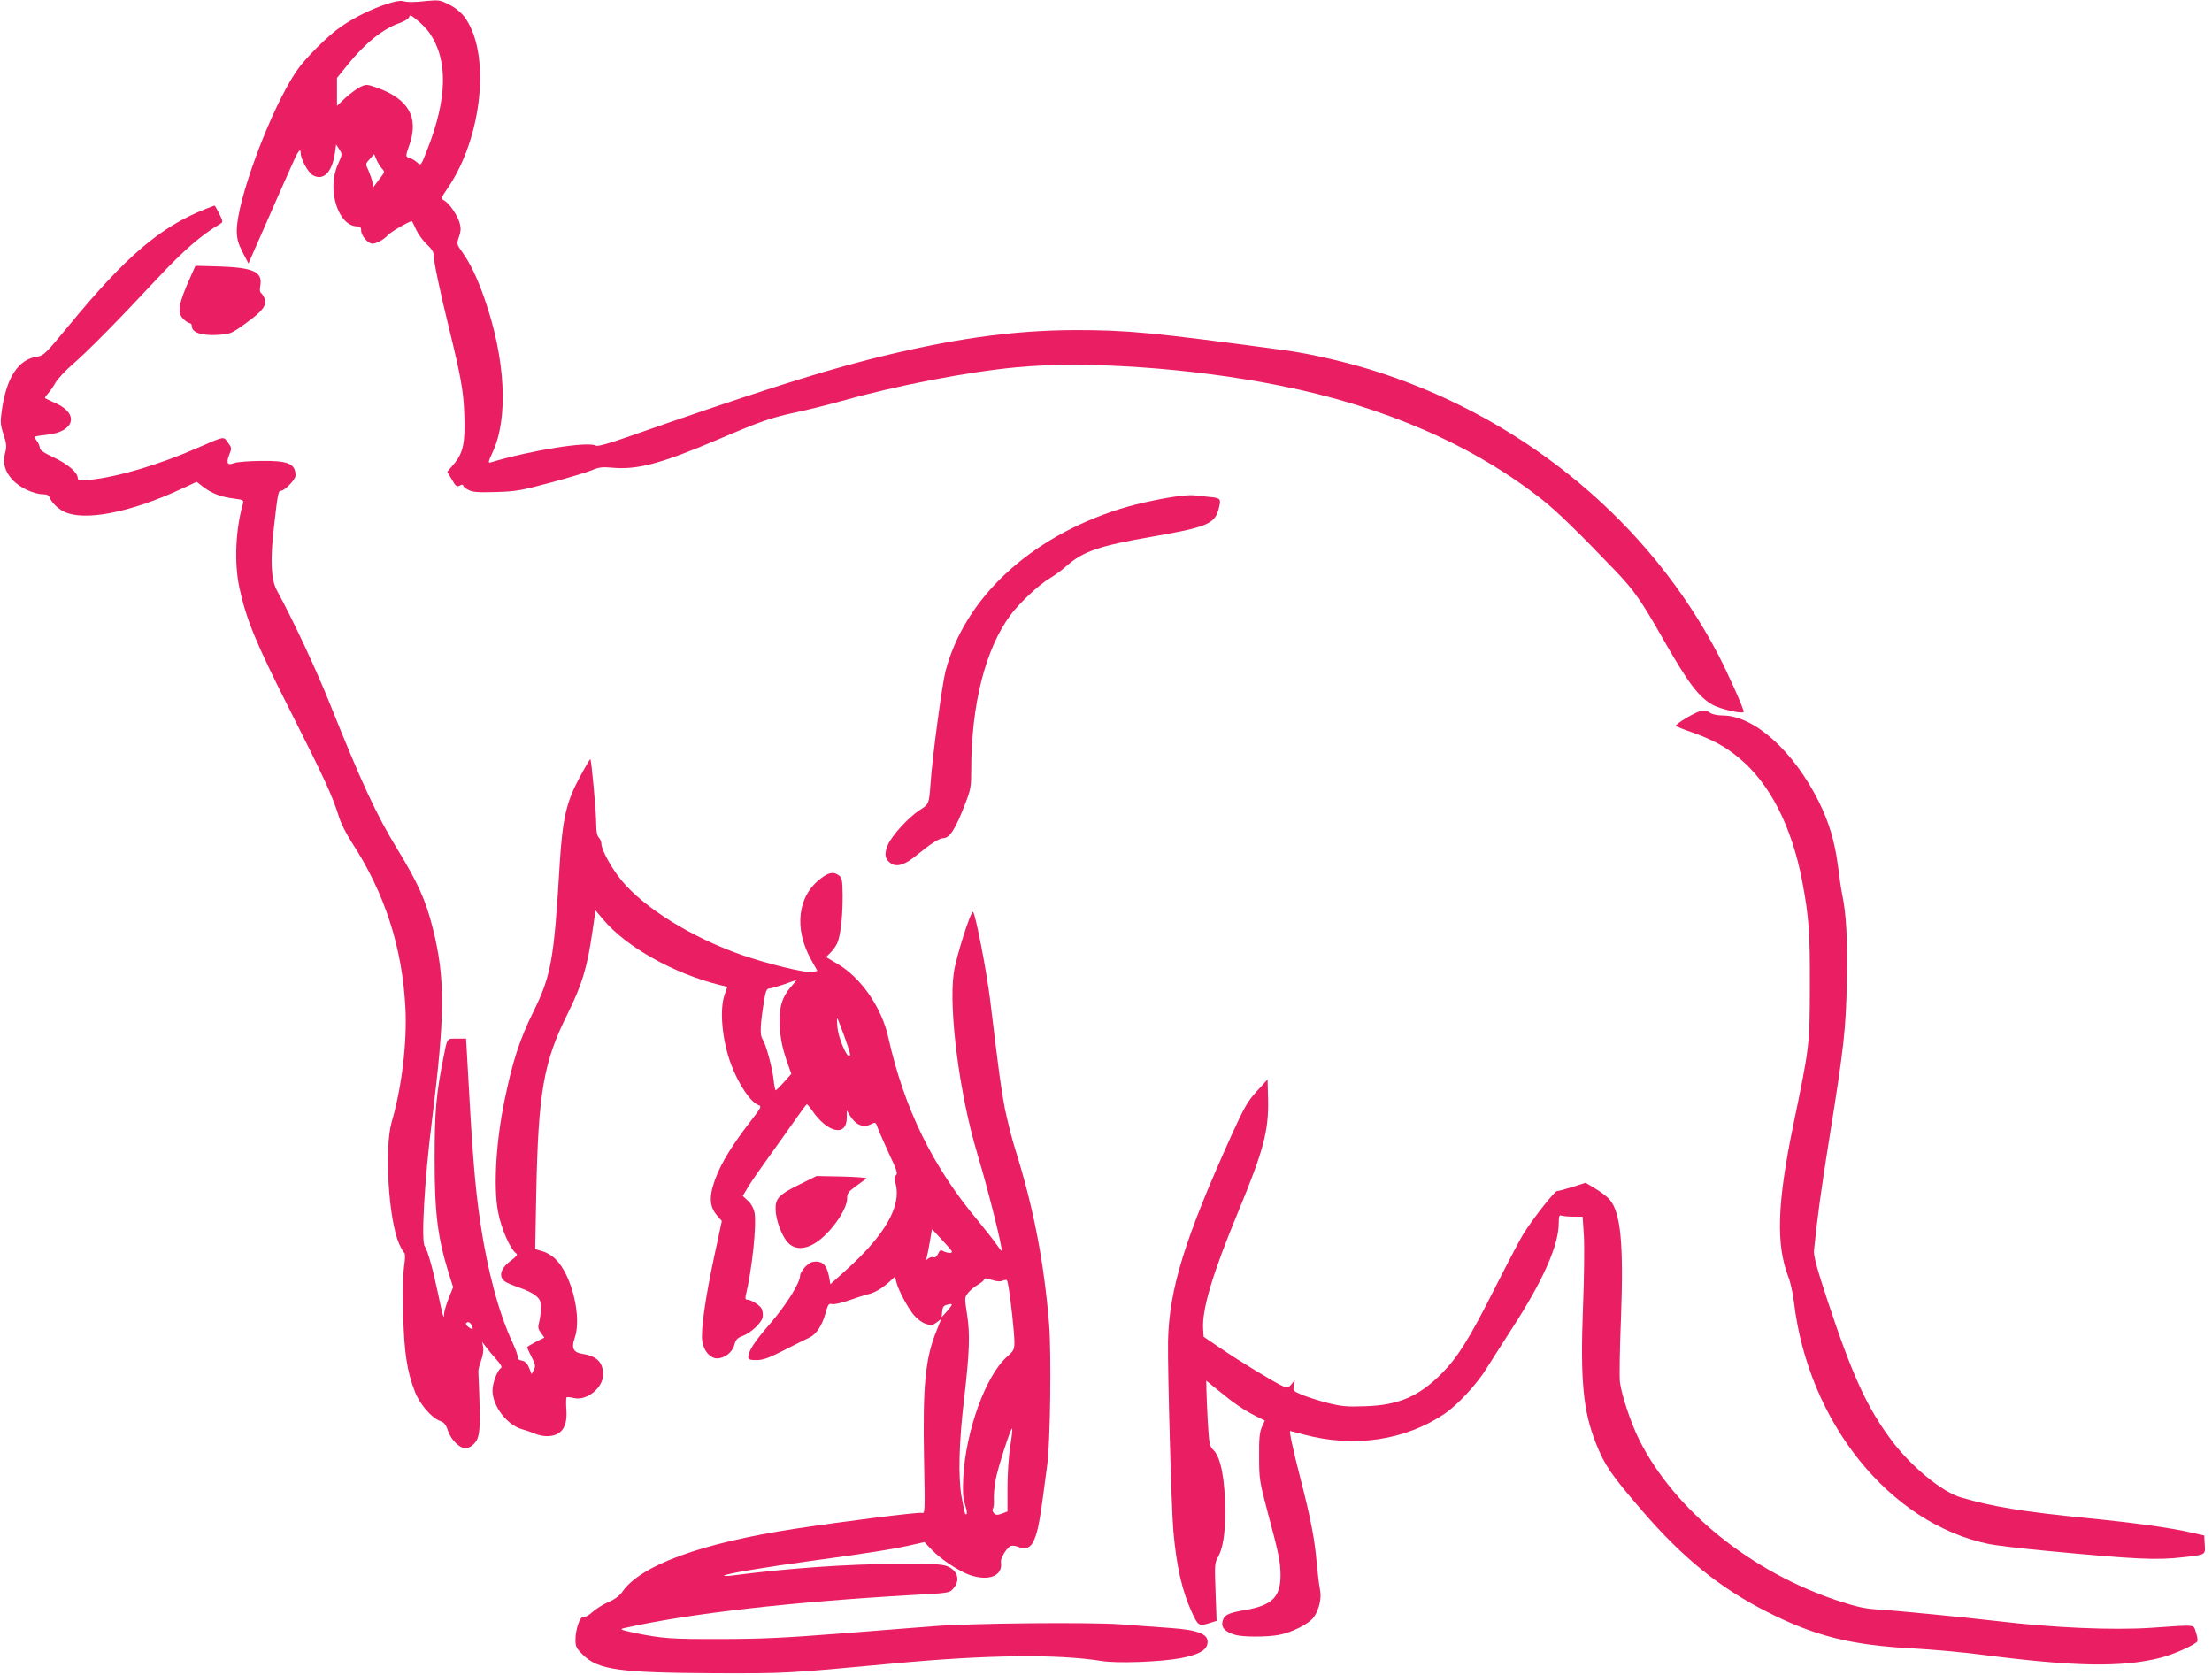 <?xml version="1.0" standalone="no"?>
<!DOCTYPE svg PUBLIC "-//W3C//DTD SVG 20010904//EN"
 "http://www.w3.org/TR/2001/REC-SVG-20010904/DTD/svg10.dtd">
<svg version="1.0" xmlns="http://www.w3.org/2000/svg"
 width="1280pt" height="969pt" viewBox="0 0 1280 969"
 preserveAspectRatio="xMidYMid meet">
<g transform="translate(0,969) scale(0.1,-0.1)"
fill="#e91e63" stroke="none">
<path d="M2232 9665 c-91 -31 -179 -75 -257 -128 -78 -53 -211 -186 -262 -262
-149 -223 -344 -747 -343 -923 1 -44 8 -71 34 -122 l34 -65 15 35 c8 19 54
123 101 230 47 107 105 239 129 292 40 93 57 117 57 82 0 -34 42 -111 69 -127
61 -36 113 15 129 128 l7 49 18 -28 c19 -28 18 -29 -8 -88 -65 -145 2 -358
113 -358 17 0 22 -6 22 -25 0 -29 40 -75 65 -75 23 0 67 24 90 50 16 18 123
80 138 80 2 0 13 -22 25 -49 12 -26 40 -65 62 -85 29 -27 40 -45 40 -67 0 -34
35 -200 86 -409 71 -289 86 -371 91 -511 6 -162 -7 -222 -63 -287 l-36 -42 27
-45 c22 -39 29 -44 45 -35 13 7 20 7 20 1 0 -6 14 -18 31 -26 24 -13 56 -15
157 -12 115 3 145 8 320 55 107 29 214 61 239 72 37 16 58 19 113 14 147 -14
283 22 615 163 248 106 302 125 455 158 63 13 179 42 257 64 321 90 729 169
1017 196 402 38 1012 -4 1521 -106 606 -120 1127 -348 1525 -665 83 -66 209
-189 415 -404 111 -116 151 -173 280 -400 144 -252 202 -330 283 -377 46 -27
182 -57 182 -41 0 19 -93 226 -149 333 -396 756 -1100 1345 -1941 1624 -173
58 -410 114 -570 135 -766 103 -905 116 -1208 116 -365 -1 -727 -52 -1193
-170 -313 -80 -693 -202 -1411 -453 -99 -35 -161 -51 -170 -46 -42 27 -374
-26 -610 -97 -15 -4 -12 6 13 60 92 197 74 541 -47 887 -41 118 -82 204 -129
270 -33 46 -33 47 -19 89 11 31 12 51 4 79 -12 44 -60 115 -90 131 -20 10 -19
13 21 72 203 298 250 786 96 991 -19 25 -54 54 -87 70 -51 26 -60 28 -125 22
-84 -9 -112 -9 -145 -1 -15 4 -54 -4 -98 -19z m253 -165 c109 -157 104 -380
-13 -677 -36 -92 -36 -93 -57 -74 -11 10 -30 22 -42 26 -28 8 -28 8 -3 80 54
157 -7 262 -187 327 -60 21 -64 21 -98 5 -20 -10 -58 -38 -86 -63 l-49 -47 0
81 0 81 59 73 c103 128 206 211 304 245 28 10 52 25 55 35 3 14 11 11 48 -20
25 -20 55 -52 69 -72z m-275 -785 c18 -19 17 -21 -16 -63 l-33 -44 -6 29 c-3
15 -14 45 -23 67 -18 38 -18 38 8 66 l25 28 13 -31 c8 -18 22 -41 32 -52z"/>
<path d="M1190 8481 c-263 -104 -461 -273 -795 -679 -128 -155 -143 -170 -177
-175 -112 -15 -181 -120 -208 -315 -9 -64 -8 -81 11 -137 17 -53 18 -70 9
-104 -16 -60 -3 -108 42 -157 42 -46 124 -84 179 -84 21 0 32 -6 38 -22 10
-26 45 -60 78 -77 116 -60 386 -8 685 131 l86 40 39 -30 c48 -37 103 -58 177
-67 53 -7 57 -9 52 -29 -43 -149 -51 -341 -22 -481 41 -190 93 -318 297 -721
195 -386 242 -487 281 -612 10 -35 44 -101 74 -147 190 -292 292 -606 310
-958 10 -198 -21 -460 -79 -657 -44 -151 -19 -568 43 -708 12 -26 25 -49 30
-52 5 -3 5 -36 -2 -80 -6 -45 -8 -158 -5 -280 6 -217 22 -325 68 -443 26 -69
96 -151 143 -168 26 -9 36 -21 49 -60 19 -52 66 -99 101 -99 12 0 32 9 43 20
43 40 46 73 31 425 0 11 7 40 17 65 9 26 14 57 11 75 l-6 30 23 -30 c12 -16
39 -49 60 -72 23 -25 34 -44 27 -48 -22 -14 -50 -86 -50 -131 0 -91 85 -201
174 -225 23 -6 55 -18 73 -25 17 -8 47 -14 67 -14 84 0 122 51 113 157 -2 35
-2 65 2 68 4 2 24 0 44 -5 73 -16 167 60 167 136 0 71 -36 107 -120 120 -52 8
-65 34 -45 90 43 120 -15 363 -109 457 -20 21 -54 41 -78 47 l-41 12 6 321
c12 589 42 761 182 1042 83 167 113 267 143 474 l18 123 44 -52 c133 -159 409
-314 677 -380 l42 -10 -15 -43 c-32 -87 -16 -264 36 -405 45 -119 115 -223
161 -237 17 -6 12 -16 -44 -88 -128 -165 -193 -278 -223 -385 -20 -73 -13
-121 25 -165 l28 -32 -43 -200 c-53 -248 -80 -434 -70 -497 8 -55 46 -98 85
-98 44 0 89 35 100 77 9 32 17 41 47 52 48 18 110 75 117 108 3 15 0 37 -5 49
-10 22 -62 54 -87 54 -7 0 -9 9 -6 22 38 159 64 411 51 483 -5 23 -19 50 -38
67 l-30 28 33 55 c18 30 75 112 126 182 51 71 118 165 150 211 31 45 59 82 62
82 3 0 17 -16 30 -35 89 -131 201 -155 201 -42 l0 42 18 -30 c34 -55 78 -73
122 -50 26 13 27 13 40 -23 7 -20 37 -87 65 -149 43 -90 51 -114 40 -123 -10
-8 -11 -20 -3 -48 36 -130 -60 -298 -287 -502 l-90 -81 -7 40 c-11 63 -34 91
-75 91 -26 0 -42 -8 -64 -31 -16 -17 -29 -39 -29 -49 0 -42 -76 -165 -171
-276 -95 -109 -129 -162 -129 -199 0 -11 11 -15 47 -15 36 0 68 11 144 49 100
51 112 57 164 82 39 19 73 70 92 141 14 51 19 57 38 52 12 -3 55 7 96 21 41
15 92 31 113 36 41 10 82 35 128 77 l27 25 7 -29 c11 -46 63 -145 100 -191 20
-24 49 -46 70 -53 32 -11 39 -10 64 8 l27 21 -28 -70 c-65 -159 -80 -319 -72
-741 6 -310 6 -317 -13 -312 -21 5 -452 -49 -734 -92 -543 -83 -893 -211 -999
-365 -15 -22 -43 -43 -80 -59 -31 -13 -73 -40 -93 -58 -21 -19 -44 -32 -52
-29 -19 7 -46 -70 -46 -131 0 -39 5 -50 43 -87 87 -87 208 -104 762 -107 418
-1 408 -2 1040 57 535 50 941 55 1200 14 90 -15 342 -5 456 16 99 19 146 43
155 80 14 57 -44 83 -215 95 -69 5 -198 14 -286 21 -182 13 -864 7 -1085 -11
-74 -6 -315 -25 -535 -42 -321 -25 -459 -32 -695 -32 -286 -1 -339 3 -495 35
-89 19 -94 22 -55 30 370 83 960 150 1665 190 208 11 210 12 232 38 41 47 25
103 -35 128 -29 12 -83 15 -281 14 -296 -1 -638 -25 -961 -67 -30 -4 -53 -4
-50 -1 10 11 236 49 524 88 303 41 474 68 578 93 l57 13 43 -45 c54 -56 158
-124 221 -146 111 -37 191 -4 179 75 -4 23 36 87 58 94 10 3 29 0 43 -6 40
-18 72 -5 90 38 25 57 35 112 77 438 18 131 24 642 11 810 -29 359 -90 677
-196 1014 -20 63 -46 169 -60 235 -22 114 -33 196 -85 626 -20 166 -84 496
-99 513 -12 13 -99 -261 -112 -353 -30 -214 33 -701 136 -1045 63 -209 149
-554 141 -562 -2 -2 -15 15 -30 37 -15 22 -62 82 -104 133 -265 315 -430 653
-522 1065 -38 171 -156 343 -291 423 l-69 41 29 29 c16 16 34 44 40 62 17 50
28 162 27 269 -1 85 -4 99 -21 112 -30 23 -57 19 -101 -14 -139 -101 -162
-291 -60 -474 l36 -64 -29 -7 c-34 -7 -259 47 -411 100 -287 101 -561 270
-693 430 -58 70 -117 178 -117 213 0 11 -7 27 -15 36 -10 10 -15 35 -15 78 0
68 -27 368 -34 375 -2 2 -31 -47 -64 -109 -75 -140 -97 -237 -113 -494 -33
-557 -49 -648 -153 -859 -79 -160 -120 -286 -166 -510 -49 -235 -65 -498 -39
-641 17 -100 73 -227 109 -249 6 -4 -6 -19 -29 -36 -62 -44 -78 -91 -43 -121
9 -9 48 -25 85 -38 37 -12 81 -33 97 -47 25 -21 30 -32 30 -71 0 -26 -5 -63
-10 -82 -8 -29 -7 -39 10 -62 l20 -28 -50 -25 c-27 -14 -50 -28 -50 -31 0 -2
12 -28 26 -56 23 -44 24 -54 13 -75 l-13 -24 -14 36 c-11 26 -22 38 -43 42
-16 3 -26 10 -23 17 3 7 -11 47 -31 89 -79 170 -144 415 -185 689 -32 215 -47
408 -76 946 l-7 122 -53 0 c-60 0 -55 7 -78 -110 -42 -209 -51 -312 -51 -585
0 -321 17 -456 86 -677 l21 -66 -26 -65 c-14 -36 -26 -76 -26 -88 0 -42 -8
-14 -35 115 -29 139 -61 253 -77 274 -22 26 -2 381 41 724 77 618 78 829 5
1118 -40 160 -86 262 -205 457 -122 200 -204 377 -389 838 -77 194 -213 485
-309 661 -32 61 -38 171 -17 354 23 203 26 220 41 220 22 0 85 65 85 88 0 69
-41 87 -200 85 -69 -1 -138 -6 -154 -12 -40 -16 -49 -2 -30 46 16 40 15 42 -7
72 -27 37 -16 39 -179 -32 -222 -97 -460 -167 -617 -183 -62 -6 -73 -4 -73 9
0 32 -56 81 -137 119 -58 27 -83 44 -83 57 0 9 -7 26 -15 37 -8 10 -15 22 -15
25 0 4 31 9 69 13 162 16 192 121 53 183 -31 14 -59 27 -61 29 -3 2 5 14 17
27 11 12 31 41 44 64 14 23 60 73 104 110 82 71 257 248 481 488 153 164 257
255 368 320 16 10 15 14 -6 58 -13 26 -25 47 -28 47 -4 -1 -26 -9 -51 -19z
m3386 -4502 c-53 -62 -70 -123 -63 -233 3 -65 14 -117 35 -181 l31 -89 -42
-47 c-23 -26 -45 -47 -48 -48 -3 -1 -9 26 -12 58 -8 73 -44 207 -65 239 -16
24 -13 83 10 225 8 51 15 67 28 67 9 0 47 11 86 24 38 14 70 25 72 25 2 1 -12
-18 -32 -40z m309 -283 c36 -101 40 -116 28 -116 -18 0 -62 108 -67 164 -3 32
-3 56 -1 54 3 -2 20 -48 40 -102z m623 -1247 c5 -12 -25 -11 -49 1 -16 9 -21
6 -31 -15 -7 -16 -17 -24 -26 -20 -8 3 -21 0 -30 -7 -13 -11 -14 -10 -9 7 3
11 11 52 18 92 l12 71 56 -60 c31 -33 58 -64 59 -69z m296 -169 c22 8 25 6 30
-26 13 -65 36 -279 36 -328 0 -45 -3 -51 -42 -86 -124 -109 -240 -430 -254
-700 -4 -79 -2 -117 10 -155 14 -44 14 -67 1 -54 -2 3 -12 48 -21 99 -20 116
-15 319 16 575 30 261 34 365 16 479 -15 98 -15 99 7 126 12 15 36 35 54 45
17 10 34 23 37 30 4 11 13 10 45 -1 28 -9 48 -11 65 -4z m-323 -176 l-32 -36
3 33 c2 26 9 35 28 39 36 10 36 5 1 -36z m-2751 -84 c6 -11 7 -20 3 -20 -15 1
-43 27 -36 33 11 12 22 8 33 -13z m3115 -704 c-8 -53 -15 -157 -15 -234 l0
-138 -32 -12 c-26 -10 -35 -9 -46 2 -9 8 -11 19 -6 27 4 7 7 32 5 55 -1 23 3
70 9 105 12 71 92 318 97 302 2 -6 -3 -54 -12 -107z"/>
<path d="M1105 8094 c-74 -165 -82 -214 -42 -252 13 -12 29 -22 35 -22 7 0 12
-8 12 -18 0 -36 58 -55 146 -50 78 5 80 5 167 68 96 69 123 104 108 143 -6 14
-15 28 -21 32 -6 4 -8 20 -4 40 15 81 -37 106 -233 113 l-142 4 -26 -58z"/>
<path d="M6855 6823 c-92 -8 -270 -45 -371 -77 -526 -165 -905 -519 -1014
-945 -19 -78 -75 -491 -85 -641 -9 -122 -9 -123 -64 -158 -64 -42 -159 -145
-183 -200 -23 -52 -18 -85 18 -108 35 -24 84 -7 154 52 73 60 125 94 148 94
37 0 71 52 128 201 31 80 34 98 34 191 0 381 82 703 227 899 53 71 166 177
228 213 28 16 72 49 99 73 92 82 192 116 490 167 312 54 363 74 386 154 18 68
17 70 -57 77 -38 4 -75 8 -83 9 -8 1 -33 1 -55 -1z"/>
<path d="M9762 5538 c-39 -23 -69 -45 -65 -49 5 -3 48 -21 98 -38 117 -42 189
-81 267 -146 179 -147 306 -396 367 -715 39 -209 45 -296 44 -610 -1 -340 -1
-343 -97 -805 -92 -449 -100 -686 -27 -875 12 -30 26 -95 32 -145 83 -696 553
-1280 1127 -1399 37 -8 189 -26 337 -40 520 -49 634 -55 794 -36 125 14 123
13 119 73 l-3 52 -75 17 c-117 27 -323 56 -595 83 -383 38 -551 66 -737 120
-109 31 -289 179 -402 330 -143 191 -228 378 -371 810 -63 191 -81 259 -78
290 18 181 42 358 89 650 84 525 96 629 101 909 5 237 -3 386 -27 501 -5 22
-16 95 -24 162 -19 145 -52 256 -113 378 -146 291 -372 493 -553 495 -32 0
-63 7 -74 15 -31 23 -55 18 -134 -27z"/>
<path d="M7273 3376 c-53 -58 -72 -91 -144 -249 -272 -601 -364 -897 -370
-1197 -3 -160 20 -985 31 -1100 18 -204 50 -343 104 -463 38 -84 43 -87 98
-71 l48 15 -6 167 c-6 157 -5 169 14 202 28 49 42 134 42 264 -1 184 -25 312
-67 354 -24 24 -26 34 -34 166 -4 78 -8 163 -8 189 l-1 48 73 -59 c87 -72 145
-111 214 -146 l52 -26 -17 -37 c-13 -30 -17 -66 -16 -173 0 -129 3 -143 48
-315 67 -249 75 -290 76 -370 0 -126 -49 -174 -203 -201 -102 -17 -124 -29
-133 -67 -8 -36 16 -60 74 -77 47 -13 184 -13 253 0 75 14 174 64 201 102 32
45 47 112 36 162 -5 23 -13 92 -19 155 -11 133 -34 253 -94 486 -43 167 -66
275 -59 275 2 0 36 -9 76 -20 293 -79 589 -35 818 120 75 51 185 170 241 260
26 41 94 149 153 240 177 274 266 476 266 604 0 40 3 47 16 42 9 -3 40 -6 69
-6 l53 0 7 -106 c4 -59 2 -249 -5 -423 -16 -418 1 -594 74 -780 53 -132 85
-179 267 -391 235 -273 448 -446 719 -584 284 -144 490 -196 860 -215 107 -6
283 -22 390 -36 534 -69 806 -74 1030 -18 74 18 209 78 216 97 2 6 -2 29 -9
51 -16 47 7 44 -257 26 -226 -15 -568 0 -895 39 -171 20 -575 60 -675 66 -86
5 -129 14 -240 50 -506 166 -950 525 -1154 932 -48 95 -103 261 -112 334 -4
31 -1 197 6 370 16 427 -1 610 -65 686 -13 16 -51 45 -83 64 l-57 34 -75 -24
c-41 -13 -82 -24 -90 -24 -14 0 -135 -153 -195 -248 -16 -25 -89 -164 -163
-310 -151 -300 -218 -406 -312 -500 -131 -131 -248 -181 -440 -187 -109 -4
-137 -1 -221 20 -53 14 -119 35 -147 47 -49 21 -51 23 -45 54 l6 31 -20 -25
c-19 -22 -23 -23 -49 -11 -50 22 -255 147 -359 218 l-100 68 -3 46 c-7 113 56
323 202 675 148 357 178 471 174 653 l-3 115 -62 -68z"/>
<path d="M4630 2838 c-121 -59 -144 -82 -142 -146 1 -62 38 -159 73 -194 39
-40 99 -39 162 3 84 55 179 190 179 254 0 30 6 39 52 72 28 20 55 40 60 44 5
4 -58 9 -140 11 l-149 3 -95 -47z"/>
</g>
</svg>
